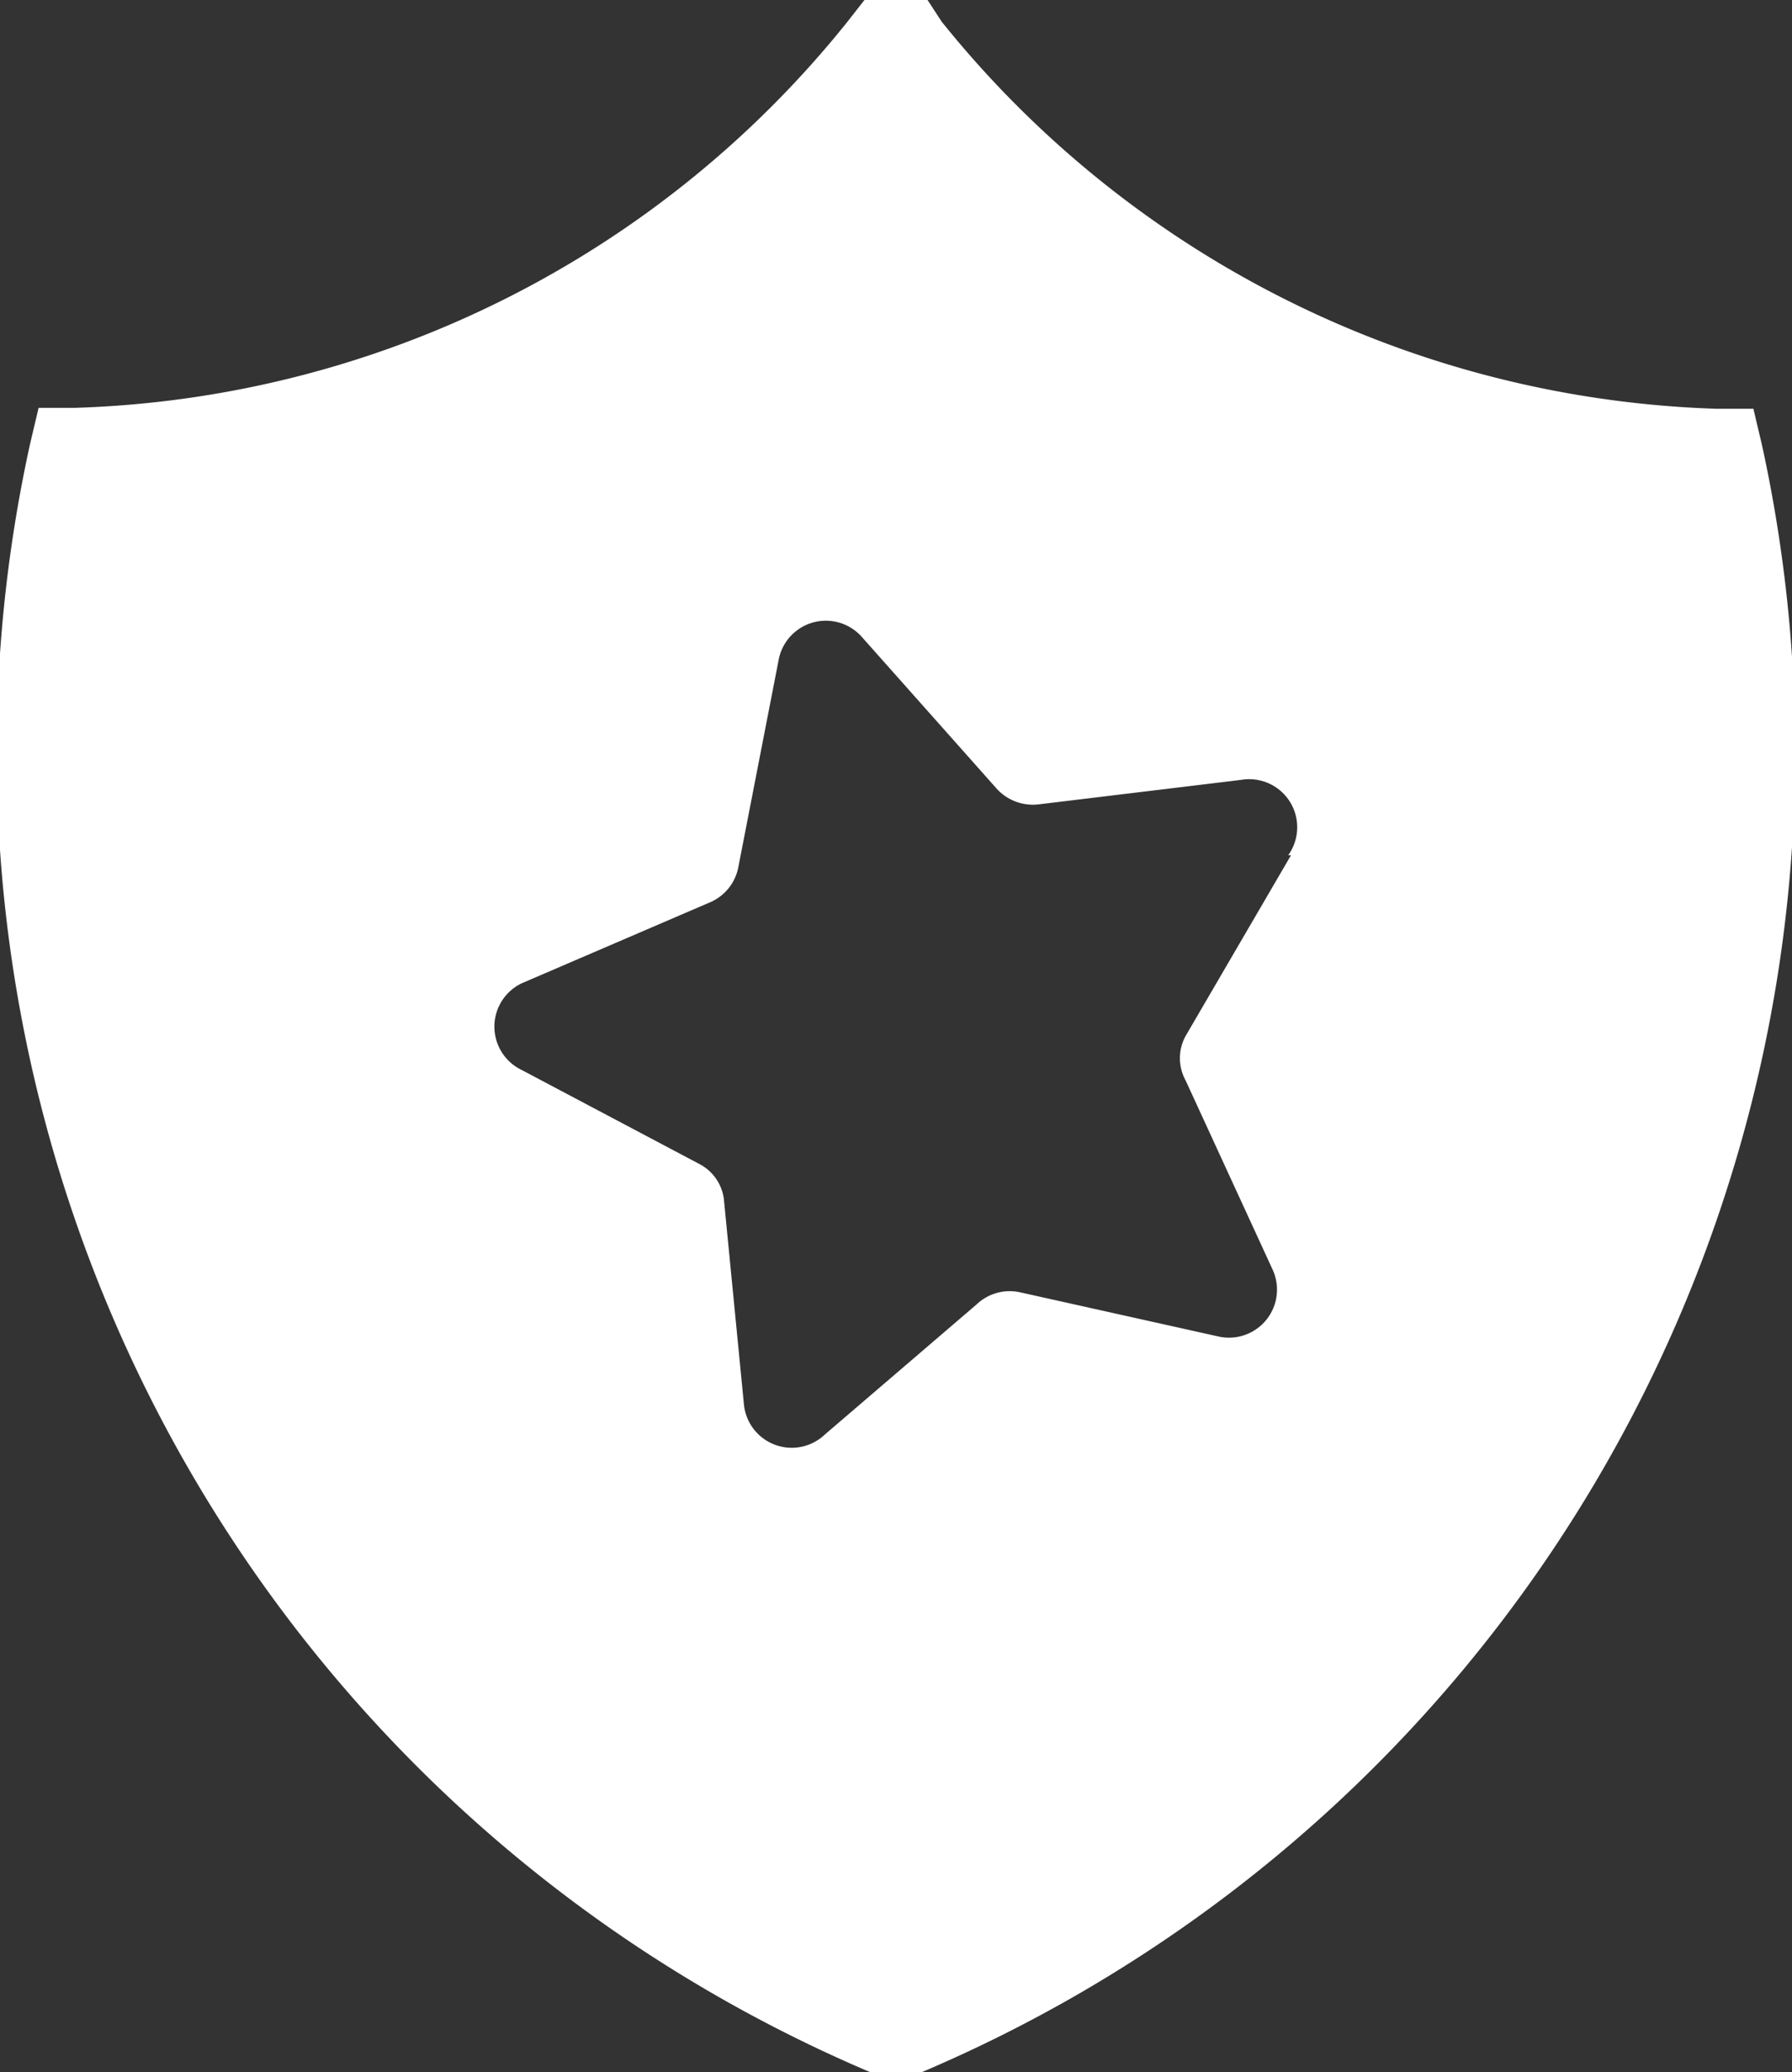 <svg xmlns="http://www.w3.org/2000/svg" viewBox="0 0 19.03 22">
  <rect x="0" y="0" width="19.03" height="22" fill="#333333" stroke="none"/>
  <defs>
    <style>
      .cls-1 {
        fill: #fff;
      }
    </style>
  </defs>
  <g id="Layer_2" data-name="Layer 2">
    <g id="Layer_1-2" data-name="Layer 1">
      <path class="cls-1" d="M18.71,4.72l-.09-.38h-.39A11,11,0,0,1,10,.23L9.85,0H9.18L9,.23A10.94,10.94,0,0,1,.8,4.33H.41l-.09.38A15.23,15.23,0,0,0,9.24,22l.45.05.1-.05A15.23,15.23,0,0,0,18.71,4.72Zm-5,4.36L12.59,11a.49.49,0,0,0,0,.47l.92,2a.51.51,0,0,1-.57.72l-2.11-.47a.51.51,0,0,0-.46.13L8.76,15.23a.51.51,0,0,1-.86-.32l-.21-2.15a.49.49,0,0,0-.26-.4l-1.89-1a.51.51,0,0,1,0-.92l2-.86a.51.51,0,0,0,.3-.37L8.27,7a.51.51,0,0,1,.88-.24l1.44,1.62a.52.52,0,0,0,.44.16l2.15-.26A.51.51,0,0,1,13.68,9.08Z"/>
    </g>
  </g>
</svg>
